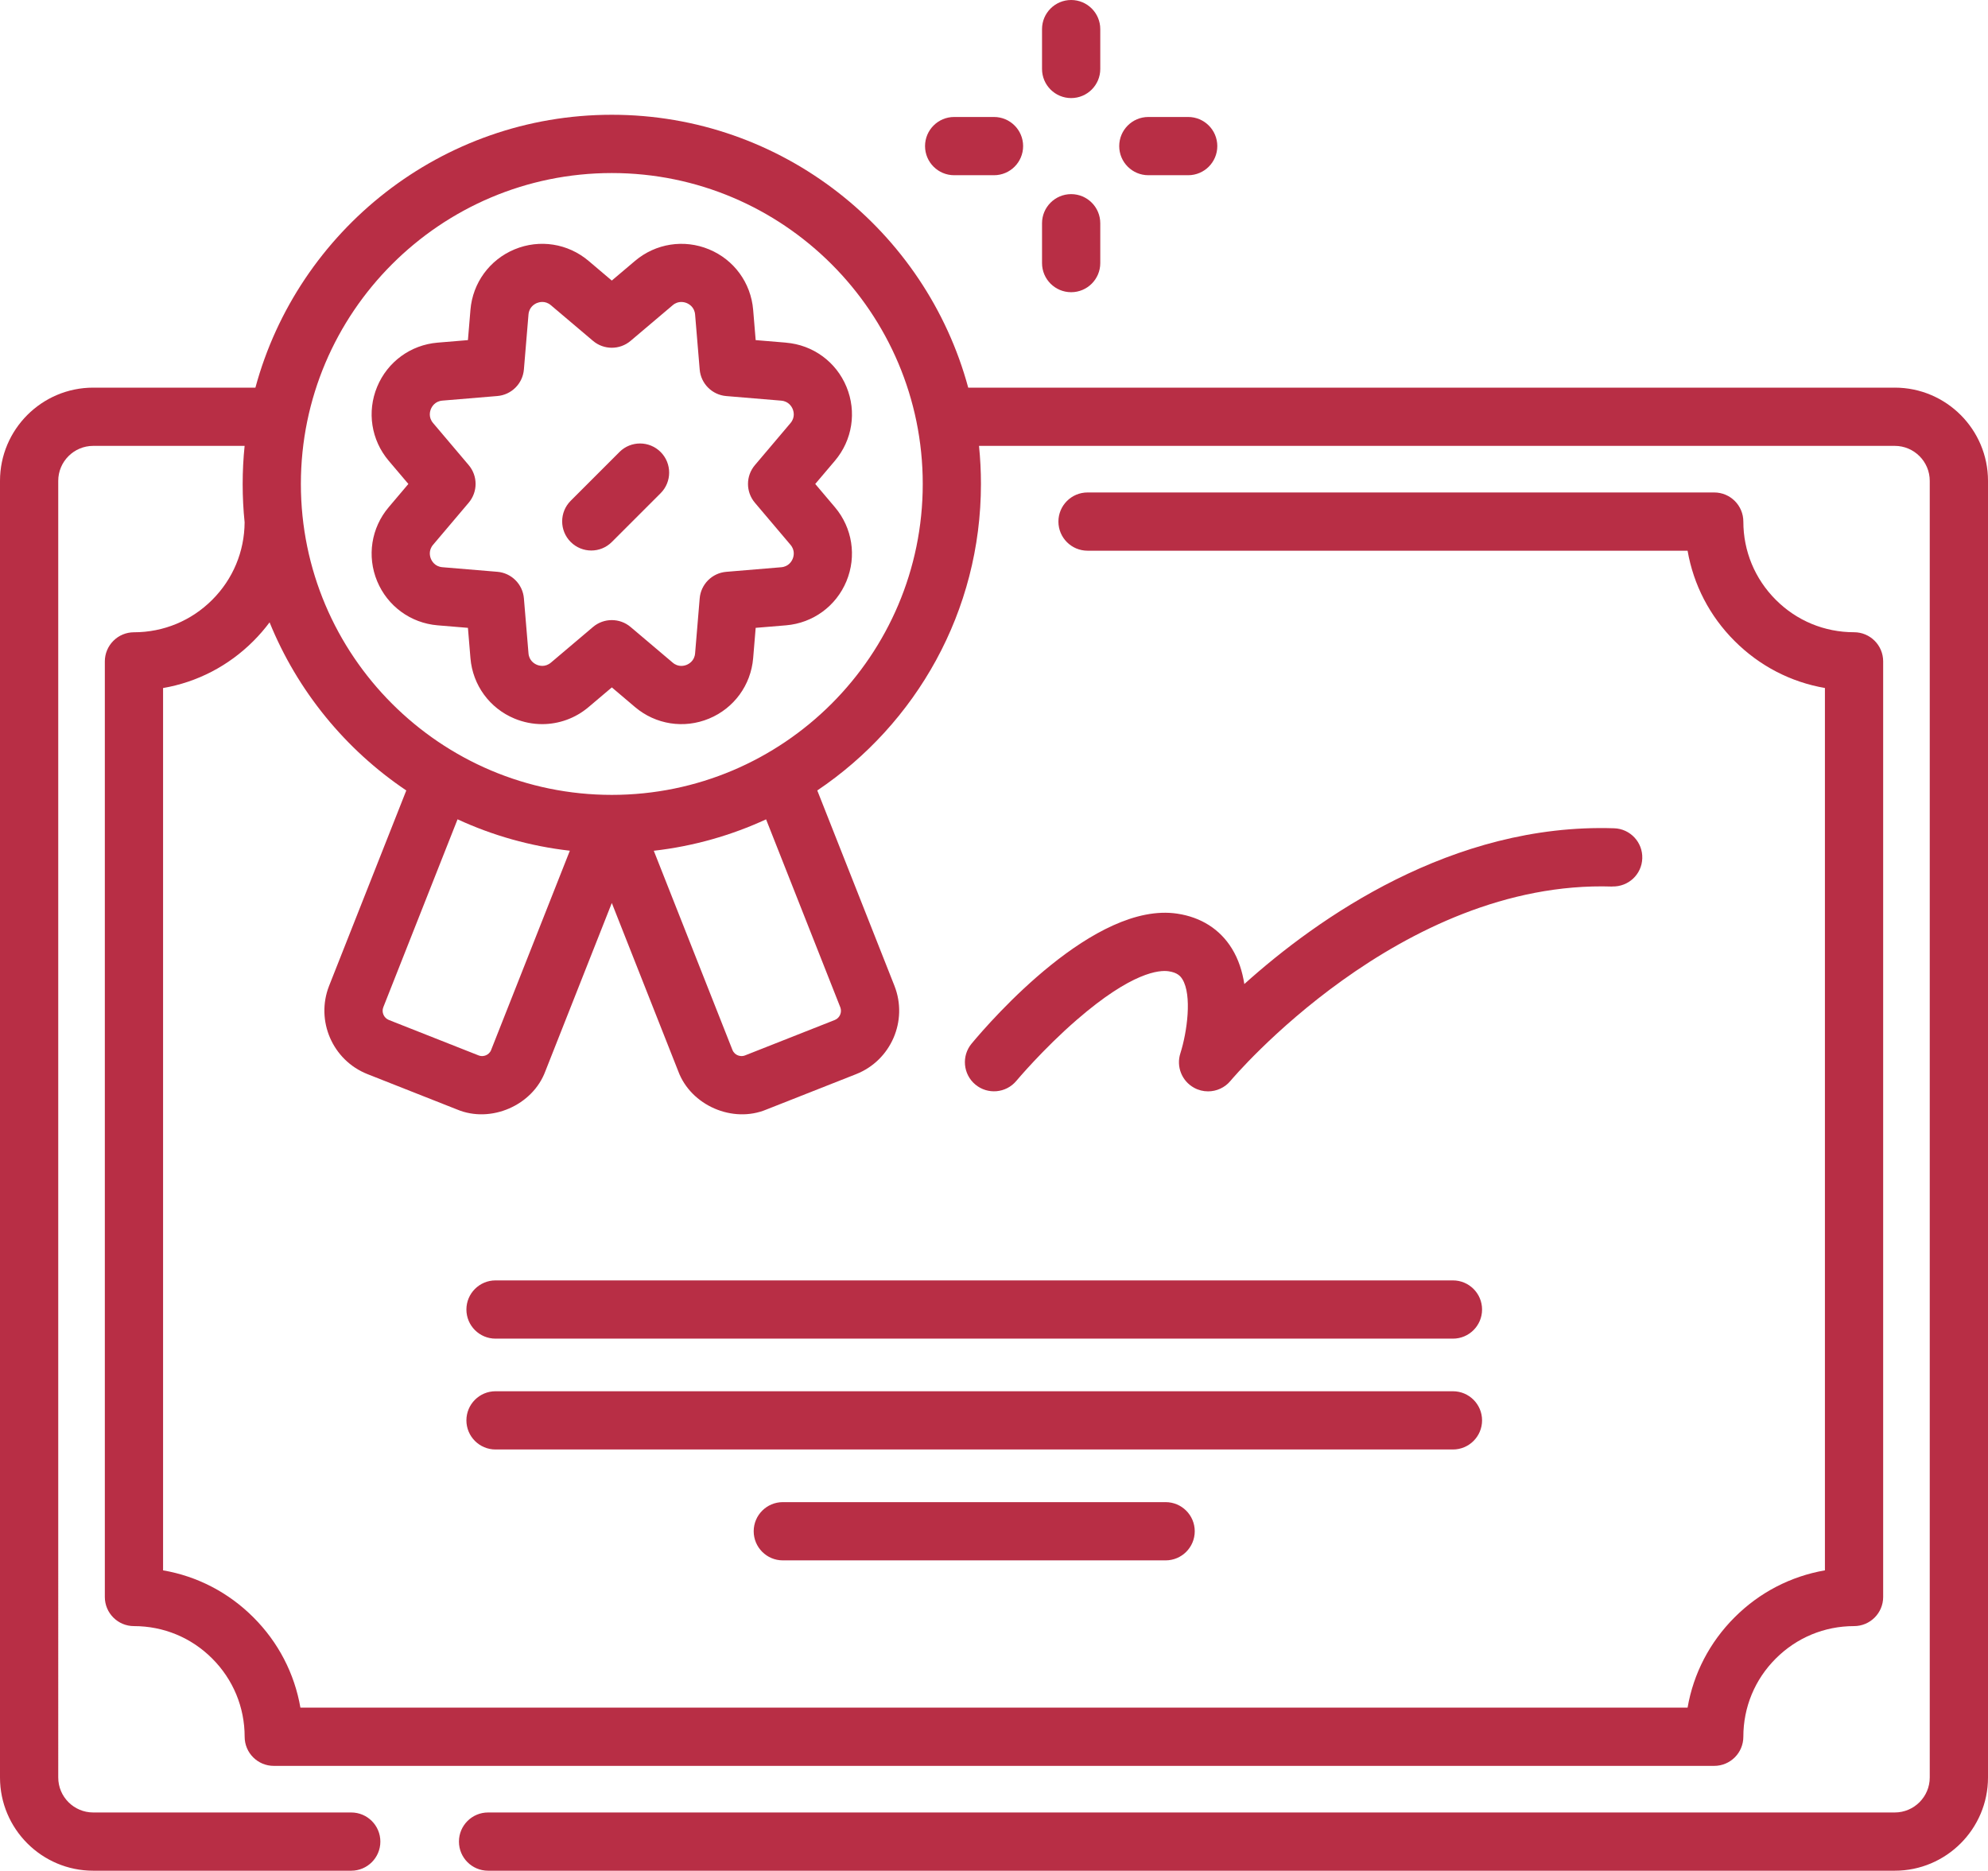 <svg viewBox="0 0 512 481.82" xmlns="http://www.w3.org/2000/svg" data-name="fi 11651379" id="fi_11651379">
  <defs>
    <style>
      .cls-1 {
        fill: #b82e45;
        stroke-width: 0px;
      }
    </style>
  </defs>
  <path d="M487.99,99.84h-238.63c-10.94-40.44-47.94-70.28-91.79-70.28s-80.85,29.84-91.79,70.28H24.01c-13.24,0-24.01,10.77-24.01,24.01v333.96c0,13.24,10.77,24.01,24.01,24.01h66.45c4.14,0,7.5-3.36,7.5-7.5s-3.36-7.5-7.5-7.5H24.01c-4.97,0-9.01-4.04-9.01-9.01V123.85c0-4.97,4.04-9.01,9.01-9.01h38.99c-.67,6.46-.67,13.24,0,19.69-.05,7.55-3.01,14.63-8.35,19.97-5.38,5.38-12.53,8.35-20.15,8.35-1.99,0-3.9.79-5.3,2.2-1.41,1.41-2.2,3.31-2.2,5.3v240.97c0,4.14,3.36,7.5,7.5,7.5,7.62,0,14.78,2.96,20.16,8.36,5.38,5.38,8.35,12.53,8.35,20.14,0,4.14,3.36,7.5,7.5,7.5h370.98c4.14,0,7.5-3.36,7.5-7.5,0-7.61,2.96-14.77,8.36-20.15,5.38-5.38,12.53-8.35,20.15-8.35,4.14,0,7.5-3.36,7.5-7.5v-240.98c0-4.14-3.36-7.5-7.5-7.5-7.62,0-14.78-2.96-20.16-8.36-5.38-5.38-8.35-12.53-8.35-20.14,0-4.14-3.36-7.5-7.5-7.5h-161.4c-4.14,0-7.5,3.36-7.5,7.5s3.36,7.5,7.5,7.5h154.54c1.52,8.77,5.68,16.84,12.1,23.25,6.42,6.43,14.49,10.6,23.27,12.11v227.26c-8.77,1.52-16.85,5.68-23.26,12.1-6.43,6.42-10.6,14.49-12.11,23.26H77.37c-1.52-8.77-5.68-16.84-12.1-23.25-6.42-6.43-14.49-10.6-23.27-12.11v-227.25c8.77-1.51,16.85-5.68,23.26-12.1,1.52-1.52,2.91-3.13,4.17-4.82,7.19,17.7,19.55,32.77,35.21,43.3l-19.88,50.32c-3.53,8.98.89,19.18,9.88,22.74l23.08,9.11c8.68,3.64,19.47-1.04,22.74-9.87l17.11-43.32,17.1,43.31c3.27,8.85,14.05,13.52,22.74,9.88l23.09-9.11c8.98-3.55,13.4-13.76,9.86-22.75l-19.87-50.31c25.41-17.09,42.15-46.1,42.15-78.95,0-3.31-.17-6.58-.5-9.8h235.85c4.97,0,9.01,4.04,9.01,9.01v333.96c0,4.97-4.04,9.01-9.01,9.01H125.7c-4.14,0-7.5,3.36-7.5,7.5s3.36,7.5,7.5,7.5h362.29c13.24,0,24.01-10.77,24.01-24.01V123.85c0-13.24-10.77-24.01-24.01-24.01ZM126.51,270.4c-.32.8-.9,1.2-1.34,1.39-.36.16-1.09.37-1.94.03l-23.07-9.11c-1.3-.52-1.95-2-1.44-3.29l19.12-48.4c8.98,4.15,18.71,6.93,28.92,8.09l-20.26,51.29ZM216.41,259.41c.51,1.3-.13,2.79-1.42,3.3l-23.08,9.11c-.85.34-1.58.12-1.94-.03-.44-.19-1.02-.58-1.34-1.39l-20.25-51.28c10.21-1.16,19.94-3.95,28.92-8.09l19.11,48.39ZM157.57,204.73c-44.15,0-80.08-35.92-80.08-80.08s35.92-80.08,80.08-80.08,80.08,35.92,80.08,80.08-35.92,80.08-80.08,80.08h0Z" class="cls-1"></path>
  <path d="M275.87,25.26c4.14,0,7.5-3.36,7.5-7.5V7.5c0-4.14-3.36-7.5-7.5-7.5s-7.5,3.36-7.5,7.5v10.26c0,4.14,3.36,7.5,7.5,7.5Z" class="cls-1"></path>
  <path d="M275.87,75.26c4.14,0,7.5-3.36,7.5-7.5v-10.26c0-4.14-3.36-7.5-7.5-7.5s-7.5,3.36-7.5,7.5v10.26c0,4.14,3.36,7.5,7.5,7.5Z" class="cls-1"></path>
  <path d="M295.75,45.13h10.26c4.14,0,7.5-3.36,7.5-7.5s-3.36-7.5-7.5-7.5h-10.26c-4.14,0-7.5,3.36-7.5,7.5s3.36,7.5,7.5,7.5Z" class="cls-1"></path>
  <path d="M245.74,45.13h10.26c4.14,0,7.5-3.36,7.5-7.5s-3.36-7.5-7.5-7.5h-10.26c-4.14,0-7.5,3.36-7.5,7.5s3.36,7.5,7.5,7.5Z" class="cls-1"></path>
  <path d="M202.43,88.25l-7.81-.65-.65-7.81c-.58-6.94-4.93-12.91-11.37-15.57-6.43-2.66-13.73-1.53-19.05,2.97l-5.99,5.07-5.98-5.07c-5.32-4.5-12.61-5.64-19.05-2.97-6.43,2.67-10.79,8.63-11.37,15.57l-.65,7.81-7.81.65c-6.94.58-12.9,4.93-15.57,11.37-2.67,6.43-1.53,13.73,2.97,19.05l5.07,5.98-5.07,5.99c-4.5,5.32-5.64,12.62-2.97,19.05s8.63,10.79,15.57,11.37l7.81.65.65,7.81c.58,6.94,4.93,12.91,11.37,15.57,2.3.95,4.71,1.42,7.11,1.42,4.29,0,8.53-1.5,11.94-4.39l5.99-5.07,5.98,5.07c5.32,4.5,12.61,5.64,19.05,2.97,6.43-2.66,10.79-8.63,11.37-15.57l.65-7.81,7.81-.65c6.94-.58,12.9-4.93,15.57-11.37,2.66-6.43,1.53-13.73-2.97-19.05l-5.07-5.99,5.07-5.98c4.5-5.32,5.64-12.61,2.97-19.05-2.66-6.43-8.63-10.79-15.57-11.36h0ZM194.42,129.49l9.17,10.83c1.25,1.48.81,3.02.56,3.62-.25.6-1.03,2-2.96,2.16l-14.14,1.18c-3.65.3-6.55,3.2-6.85,6.85l-1.18,14.14c-.16,1.93-1.56,2.71-2.16,2.96-.6.25-2.14.69-3.62-.57l-10.83-9.17c-2.79-2.37-6.9-2.37-9.69,0l-10.83,9.17c-1.48,1.25-3.02.81-3.62.56-.6-.25-2-1.03-2.16-2.96l-1.18-14.14c-.3-3.65-3.2-6.55-6.85-6.85l-14.14-1.18c-1.93-.16-2.71-1.56-2.96-2.16-.25-.6-.69-2.14.56-3.62l9.17-10.83c2.37-2.8,2.37-6.89,0-9.69l-9.17-10.83c-1.25-1.48-.81-3.02-.56-3.62.25-.6,1.03-2,2.96-2.16l14.14-1.18c3.65-.3,6.55-3.2,6.85-6.85l1.18-14.14c.16-1.93,1.56-2.71,2.16-2.96.29-.12.79-.28,1.4-.28.66,0,1.45.19,2.22.85l10.83,9.17c2.79,2.37,6.9,2.37,9.69,0l10.83-9.17c1.47-1.25,3.02-.81,3.62-.56.6.25,2,1.03,2.16,2.96l1.18,14.14c.3,3.65,3.2,6.55,6.85,6.85l14.14,1.18c1.93.16,2.71,1.56,2.96,2.16.25.6.69,2.14-.56,3.62l-9.17,10.83c-2.37,2.8-2.37,6.89,0,9.69h0Z" class="cls-1"></path>
  <path d="M159.54,116.42l-12.56,12.56c-2.93,2.93-2.93,7.68,0,10.61,1.46,1.46,3.38,2.2,5.3,2.2s3.84-.73,5.3-2.2l12.56-12.56c2.93-2.93,2.93-7.68,0-10.61s-7.68-2.93-10.61,0Z" class="cls-1"></path>
  <path d="M374.2,329.78H127.62c-4.14,0-7.5,3.36-7.5,7.5s3.36,7.5,7.5,7.5h246.58c4.14,0,7.5-3.36,7.5-7.5s-3.36-7.5-7.5-7.5Z" class="cls-1"></path>
  <path d="M381.7,365.83c0-4.14-3.36-7.5-7.5-7.5H127.62c-4.14,0-7.5,3.36-7.5,7.5s3.36,7.5,7.5,7.5h246.58c4.14,0,7.5-3.36,7.5-7.5Z" class="cls-1"></path>
  <path d="M201.61,386.89c-4.14,0-7.5,3.36-7.5,7.5s3.36,7.5,7.5,7.5h98.59c4.14,0,7.5-3.36,7.5-7.5s-3.36-7.5-7.5-7.5h-98.59Z" class="cls-1"></path>
  <path d="M415.22,228.32c4.17.11,7.61-3.11,7.74-7.25.14-4.14-3.11-7.61-7.25-7.74-41.73-1.37-76.44,23.21-95.24,40.12-.5-3.22-1.49-6.38-3.22-9.17-3.06-4.95-7.92-8.04-14.05-8.96-21.23-3.19-47.84,27.31-52.96,33.46-2.65,3.18-2.22,7.91.96,10.56,3.18,2.65,7.91,2.22,10.56-.96.07-.08,6.82-8.14,15.54-15.7,14.26-12.37,21.3-12.88,23.68-12.52,2.2.33,3.01,1.21,3.52,2.02,2.55,4.1,1.24,13.64-.5,19.1-1.11,3.42.37,7.15,3.52,8.88,1.14.63,2.38.93,3.61.93,2.17,0,4.31-.94,5.78-2.71.43-.52,43.66-51.84,98.32-50.04h0Z" class="cls-1"></path>
</svg>